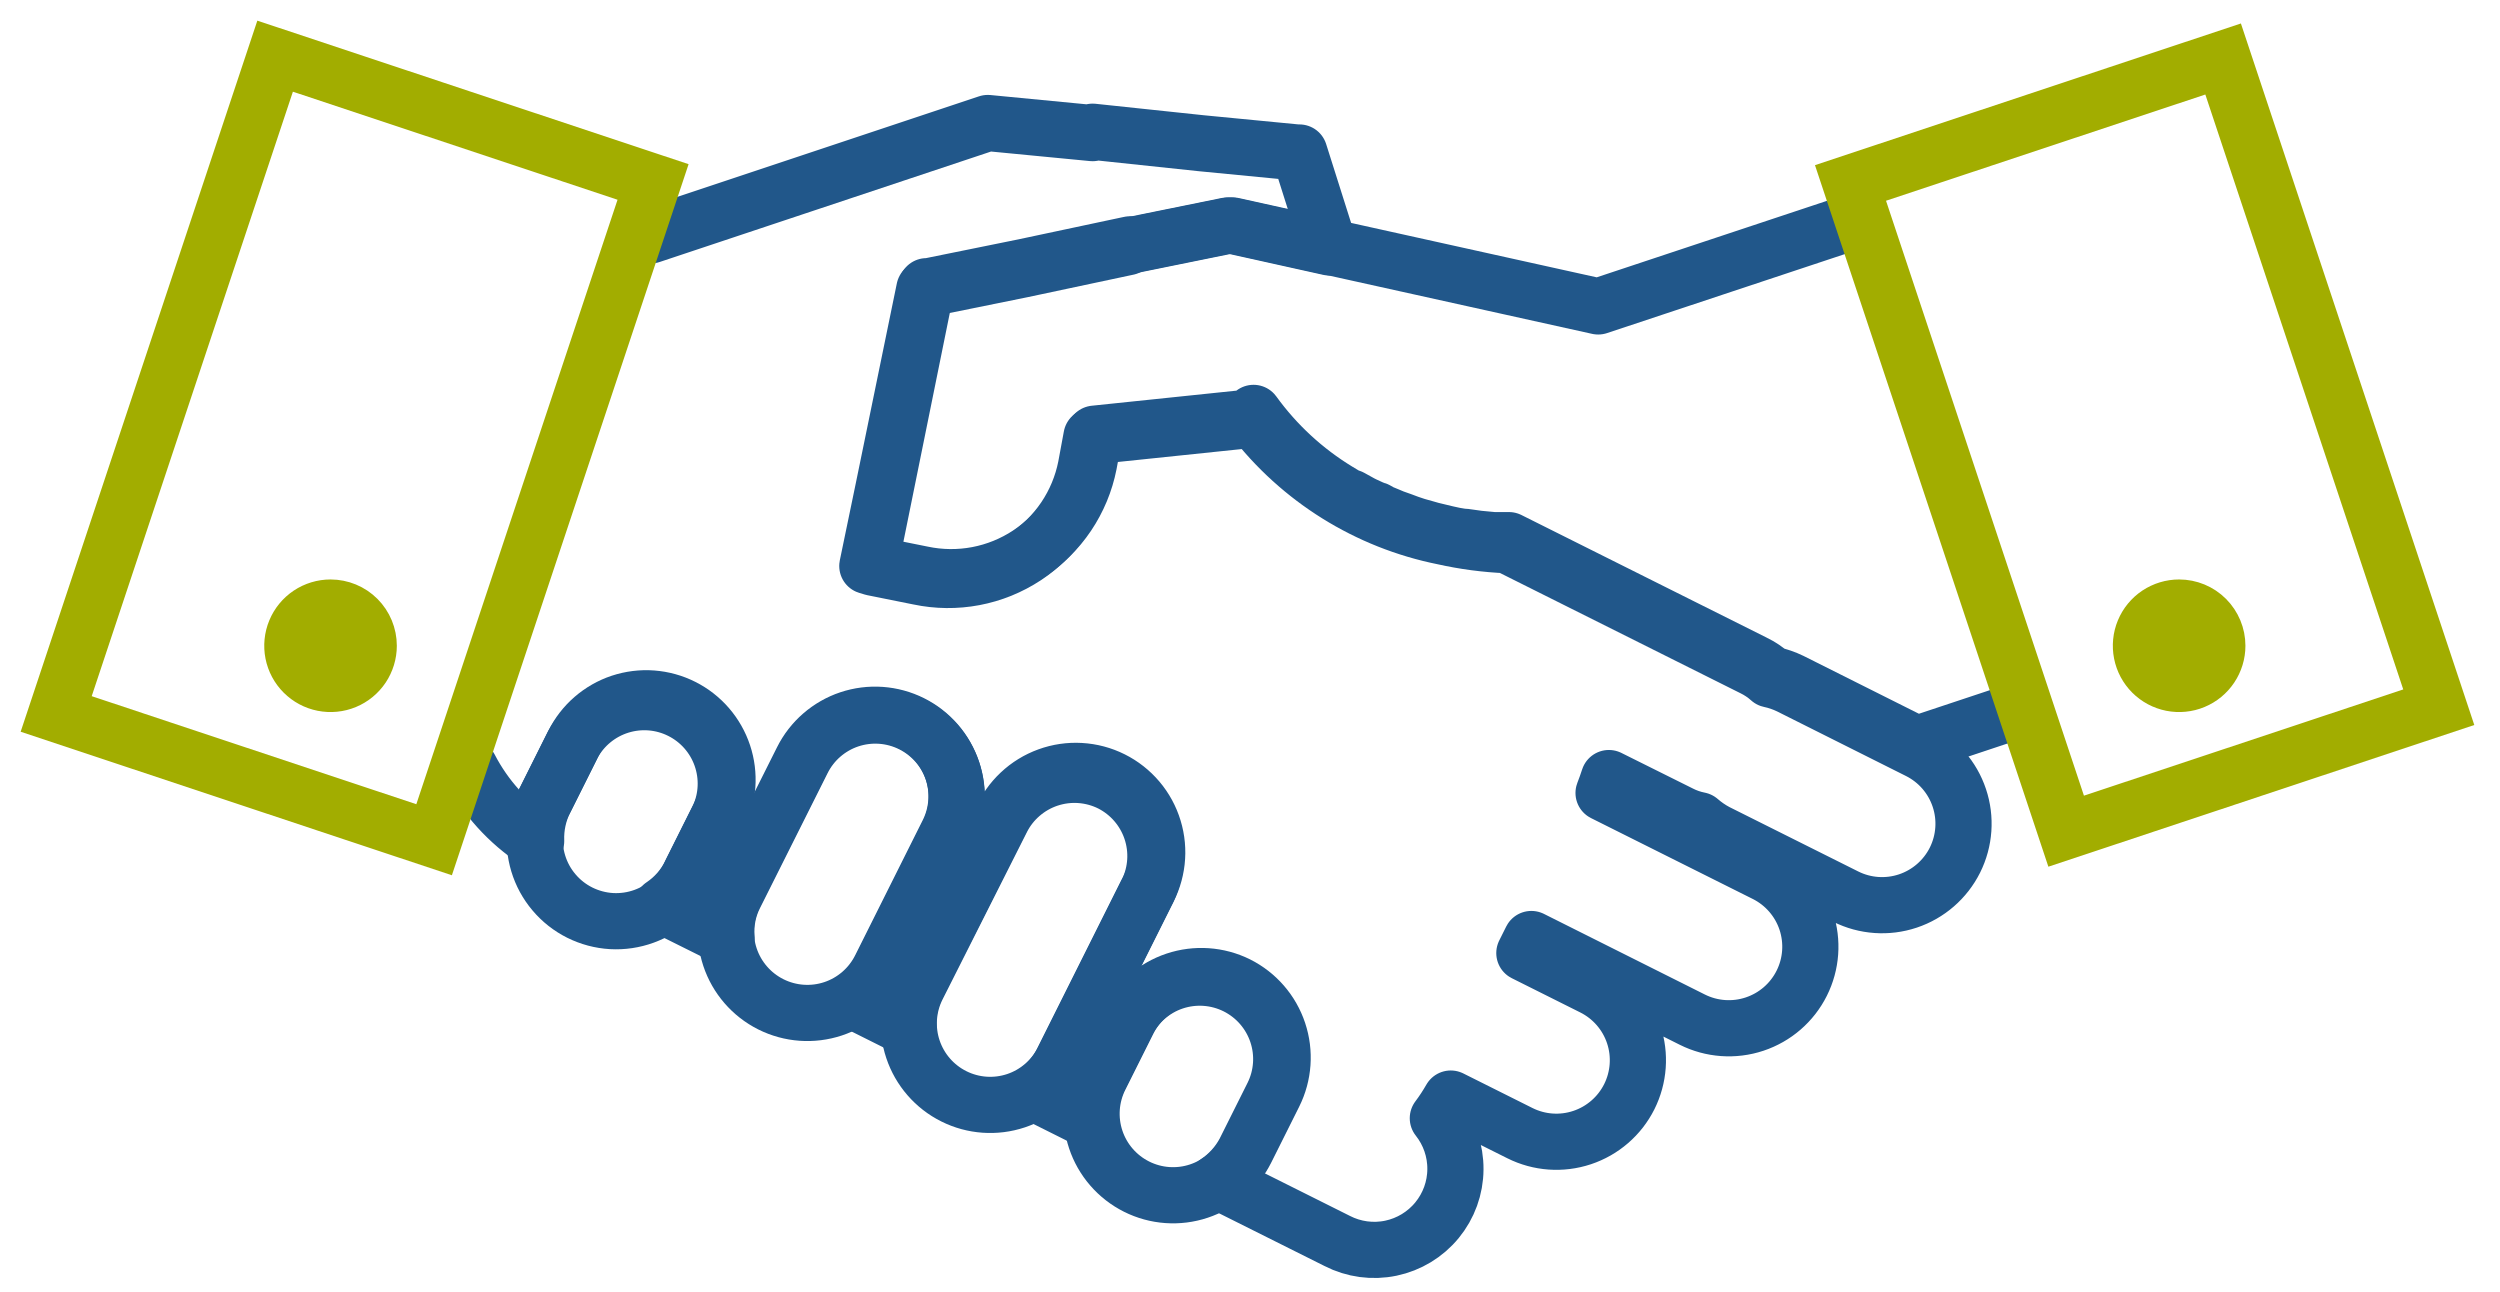 <svg width="89" height="46" viewBox="0 0 89 46" fill="none" xmlns="http://www.w3.org/2000/svg">
                                    <path d="M16.727 27.329C17.276 28.387 18.089 29.286 19.087 29.939C19.069 29.441 19.175 28.946 19.396 28.499L20.396 26.499C20.758 25.842 21.36 25.35 22.077 25.127C22.793 24.905 23.568 24.968 24.238 25.305C24.909 25.641 25.423 26.225 25.672 26.932C25.922 27.64 25.888 28.416 25.576 29.099L24.576 31.099C24.349 31.56 24.004 31.953 23.576 32.239L25.866 33.379C25.825 32.865 25.925 32.35 26.157 31.889L28.567 27.079C28.91 26.391 29.513 25.867 30.242 25.623C30.972 25.38 31.768 25.436 32.456 25.779C33.145 26.123 33.668 26.725 33.912 27.455C34.156 28.184 34.1 28.981 33.757 29.669L31.347 34.489C31.118 34.947 30.773 35.337 30.347 35.619L32.347 36.619C32.303 36.108 32.404 35.596 32.636 35.139L35.636 29.189C35.793 28.828 36.022 28.502 36.309 28.232C36.596 27.961 36.935 27.753 37.306 27.618C37.676 27.483 38.07 27.425 38.463 27.448C38.857 27.47 39.242 27.573 39.594 27.749C39.947 27.925 40.259 28.172 40.514 28.473C40.768 28.774 40.958 29.124 41.072 29.501C41.187 29.878 41.223 30.275 41.179 30.666C41.135 31.058 41.012 31.437 40.816 31.779L37.816 37.779C37.59 38.238 37.245 38.628 36.816 38.909L38.816 39.909C38.785 39.392 38.889 38.875 39.117 38.409L40.117 36.409C40.46 35.721 41.063 35.197 41.792 34.953C42.522 34.71 43.318 34.766 44.007 35.109C44.695 35.453 45.218 36.055 45.462 36.785C45.706 37.514 45.65 38.311 45.306 38.999L44.306 40.999C44.069 41.443 43.725 41.821 43.306 42.099L43.767 42.259L47.607 44.179C48.194 44.48 48.867 44.571 49.514 44.436C50.16 44.301 50.741 43.949 51.159 43.438C51.578 42.927 51.809 42.289 51.813 41.629C51.819 40.968 51.597 40.326 51.187 39.809C51.355 39.586 51.508 39.352 51.647 39.109L54.107 40.339C54.795 40.684 55.592 40.741 56.322 40.498C57.053 40.255 57.657 39.732 58.002 39.044C58.346 38.356 58.404 37.559 58.161 36.828C57.918 36.098 57.395 35.494 56.706 35.149L54.267 33.929L54.517 33.429L60.246 36.299C60.935 36.644 61.732 36.701 62.462 36.458C63.193 36.215 63.797 35.692 64.141 35.004C64.486 34.316 64.543 33.519 64.301 32.788C64.058 32.058 63.535 31.454 62.847 31.109L57.087 28.229C57.157 28.049 57.217 27.879 57.276 27.699L59.806 28.959C60.024 29.072 60.256 29.152 60.496 29.199C60.683 29.362 60.888 29.503 61.107 29.619L65.707 31.919C66.395 32.263 67.191 32.319 67.921 32.075C68.65 31.831 69.253 31.307 69.597 30.619C69.94 29.931 69.996 29.134 69.752 28.405C69.508 27.675 68.985 27.073 68.296 26.729L63.706 24.429C63.484 24.321 63.249 24.24 63.007 24.189C62.824 24.024 62.618 23.886 62.397 23.779L53.657 19.409C52.892 19.376 52.133 19.276 51.386 19.109C48.681 18.565 46.265 17.059 44.587 14.869H44.517V14.949L38.857 15.539L38.657 16.619C38.528 17.269 38.272 17.886 37.902 18.436C37.533 18.985 37.059 19.456 36.506 19.821C35.953 20.185 35.334 20.437 34.683 20.56C34.033 20.683 33.364 20.676 32.717 20.539L31.076 20.209L30.877 20.149L31.447 17.399L32.907 10.289H32.986L36.386 9.599L40.147 8.799V8.749L43.687 8.029H43.816L47.327 8.809L46.257 5.429H46.176L42.767 5.099L38.897 4.689V4.739L35.166 4.379L23.166 8.379" stroke="#21578A" stroke-width="2" stroke-linecap="round" stroke-linejoin="round"></path>
                                    <path d="M44.057 35.049C43.368 34.708 42.572 34.654 41.844 34.897C41.115 35.141 40.512 35.663 40.167 36.349L39.167 38.349C38.996 38.69 38.894 39.061 38.867 39.441C38.84 39.821 38.887 40.203 39.008 40.565C39.128 40.927 39.318 41.261 39.568 41.549C39.817 41.837 40.121 42.073 40.462 42.244C40.803 42.415 41.174 42.517 41.554 42.544C41.934 42.571 42.316 42.524 42.678 42.403C43.039 42.283 43.374 42.093 43.662 41.843C43.95 41.594 44.186 41.29 44.357 40.949L45.357 38.949C45.701 38.26 45.757 37.462 45.513 36.73C45.27 35.999 44.746 35.395 44.057 35.049V35.049Z" stroke="#21578A" stroke-width="2" stroke-linecap="round" stroke-linejoin="round"></path>
                                    <path d="M24.307 25.169C23.967 24.997 23.596 24.895 23.216 24.866C22.837 24.838 22.455 24.886 22.093 25.005C21.732 25.125 21.398 25.316 21.11 25.565C20.822 25.814 20.587 26.118 20.417 26.459L19.417 28.459C19.221 28.802 19.098 29.18 19.054 29.572C19.01 29.963 19.047 30.36 19.161 30.737C19.275 31.114 19.465 31.464 19.72 31.765C19.974 32.067 20.287 32.313 20.639 32.489C20.992 32.665 21.377 32.768 21.77 32.791C22.163 32.813 22.557 32.755 22.928 32.62C23.298 32.486 23.637 32.277 23.924 32.007C24.211 31.737 24.44 31.411 24.597 31.049L25.597 29.049C25.938 28.363 25.994 27.57 25.752 26.843C25.51 26.116 24.991 25.514 24.307 25.169V25.169Z" stroke="#21578A" stroke-width="2" stroke-linecap="round" stroke-linejoin="round"></path>
                                    <path d="M39.547 27.889C39.206 27.719 38.835 27.618 38.455 27.591C38.075 27.564 37.694 27.613 37.333 27.733C36.971 27.854 36.637 28.045 36.35 28.295C36.062 28.544 35.827 28.848 35.657 29.189L32.657 35.139C32.487 35.48 32.385 35.851 32.359 36.231C32.332 36.611 32.38 36.992 32.501 37.353C32.745 38.083 33.269 38.686 33.957 39.029C34.645 39.373 35.441 39.429 36.171 39.185C36.901 38.941 37.503 38.417 37.847 37.729L40.847 31.729C41.175 31.046 41.222 30.262 40.979 29.544C40.736 28.827 40.222 28.233 39.547 27.889V27.889Z" stroke="#21578A" stroke-width="2" stroke-linecap="round" stroke-linejoin="round"></path>
                                    <path d="M32.447 25.749C32.106 25.579 31.736 25.478 31.356 25.451C30.976 25.424 30.594 25.473 30.233 25.593C29.872 25.714 29.538 25.905 29.25 26.155C28.963 26.404 28.727 26.708 28.557 27.049L26.147 31.859C25.802 32.547 25.745 33.344 25.988 34.075C26.231 34.805 26.754 35.409 27.442 35.754C28.131 36.099 28.928 36.156 29.658 35.913C30.389 35.67 30.992 35.147 31.337 34.459L33.747 29.639C33.917 29.299 34.019 28.927 34.045 28.548C34.072 28.168 34.024 27.786 33.903 27.425C33.782 27.064 33.592 26.73 33.342 26.442C33.092 26.155 32.788 25.919 32.447 25.749V25.749Z" stroke="#21578A" stroke-width="2" stroke-linecap="round" stroke-linejoin="round"></path>
                                    <path d="M66.106 7.849L56.896 10.909L43.896 8.029H43.766L40.226 8.749V8.699L36.466 9.499L33.066 10.189H32.986L30.986 20.049L31.186 20.109L32.826 20.439C33.474 20.576 34.143 20.583 34.793 20.46C35.444 20.337 36.063 20.085 36.616 19.721C37.168 19.356 37.643 18.885 38.012 18.336C38.381 17.786 38.638 17.169 38.766 16.519L38.966 15.439L44.626 14.849V14.699C45.432 15.813 46.452 16.755 47.626 17.469V17.469L48.026 17.709H48.086L48.466 17.919L48.566 17.969L48.936 18.139C48.936 18.139 49.036 18.139 49.076 18.209L49.416 18.349L49.606 18.429L49.916 18.539L50.156 18.629L50.426 18.719L50.746 18.809L50.956 18.869L51.496 18.999C51.684 19.045 51.875 19.082 52.066 19.109H52.136L52.636 19.179L53.166 19.229H53.716L62.456 23.599C62.678 23.706 62.883 23.844 63.066 24.009C63.309 24.06 63.544 24.141 63.766 24.249L68.236 26.489L71.906 25.269" stroke="#21578A" stroke-width="2" stroke-linecap="round" stroke-linejoin="round"></path>
                                    <path d="M79.143 2.1L65.878 6.513L73.555 29.59L86.82 25.177L79.143 2.1Z" stroke="#A2AD00" stroke-width="2" stroke-miterlimit="10"></path>
                                    <path d="M9.794 2L2 25.417L15.454 29.895L23.249 6.478L9.794 2Z" stroke="#A2AD00" stroke-width="2" stroke-miterlimit="10"></path>
                                    <path d="M78.937 22.989C78.937 23.258 78.857 23.521 78.707 23.745C78.558 23.968 78.346 24.143 78.097 24.246C77.849 24.349 77.575 24.375 77.311 24.323C77.048 24.271 76.805 24.141 76.615 23.951C76.425 23.761 76.295 23.518 76.243 23.255C76.191 22.991 76.217 22.717 76.32 22.469C76.423 22.22 76.597 22.008 76.821 21.858C77.045 21.709 77.308 21.629 77.577 21.629C77.938 21.629 78.283 21.772 78.538 22.027C78.793 22.282 78.937 22.628 78.937 22.989Z" fill="#A2AD00" stroke="#A2AD00" stroke-width="2" stroke-miterlimit="10"></path>
                                    <path d="M13.127 22.989C13.127 23.258 13.047 23.521 12.898 23.745C12.749 23.968 12.536 24.143 12.288 24.246C12.039 24.349 11.766 24.375 11.502 24.323C11.238 24.271 10.996 24.141 10.806 23.951C10.615 23.761 10.486 23.518 10.433 23.255C10.381 22.991 10.408 22.717 10.511 22.469C10.614 22.22 10.788 22.008 11.012 21.858C11.235 21.709 11.498 21.629 11.767 21.629C12.128 21.629 12.474 21.772 12.729 22.027C12.984 22.282 13.127 22.628 13.127 22.989Z" fill="#A2AD00" stroke="#A2AD00" stroke-width="2" stroke-miterlimit="10"></path>
                                </svg>